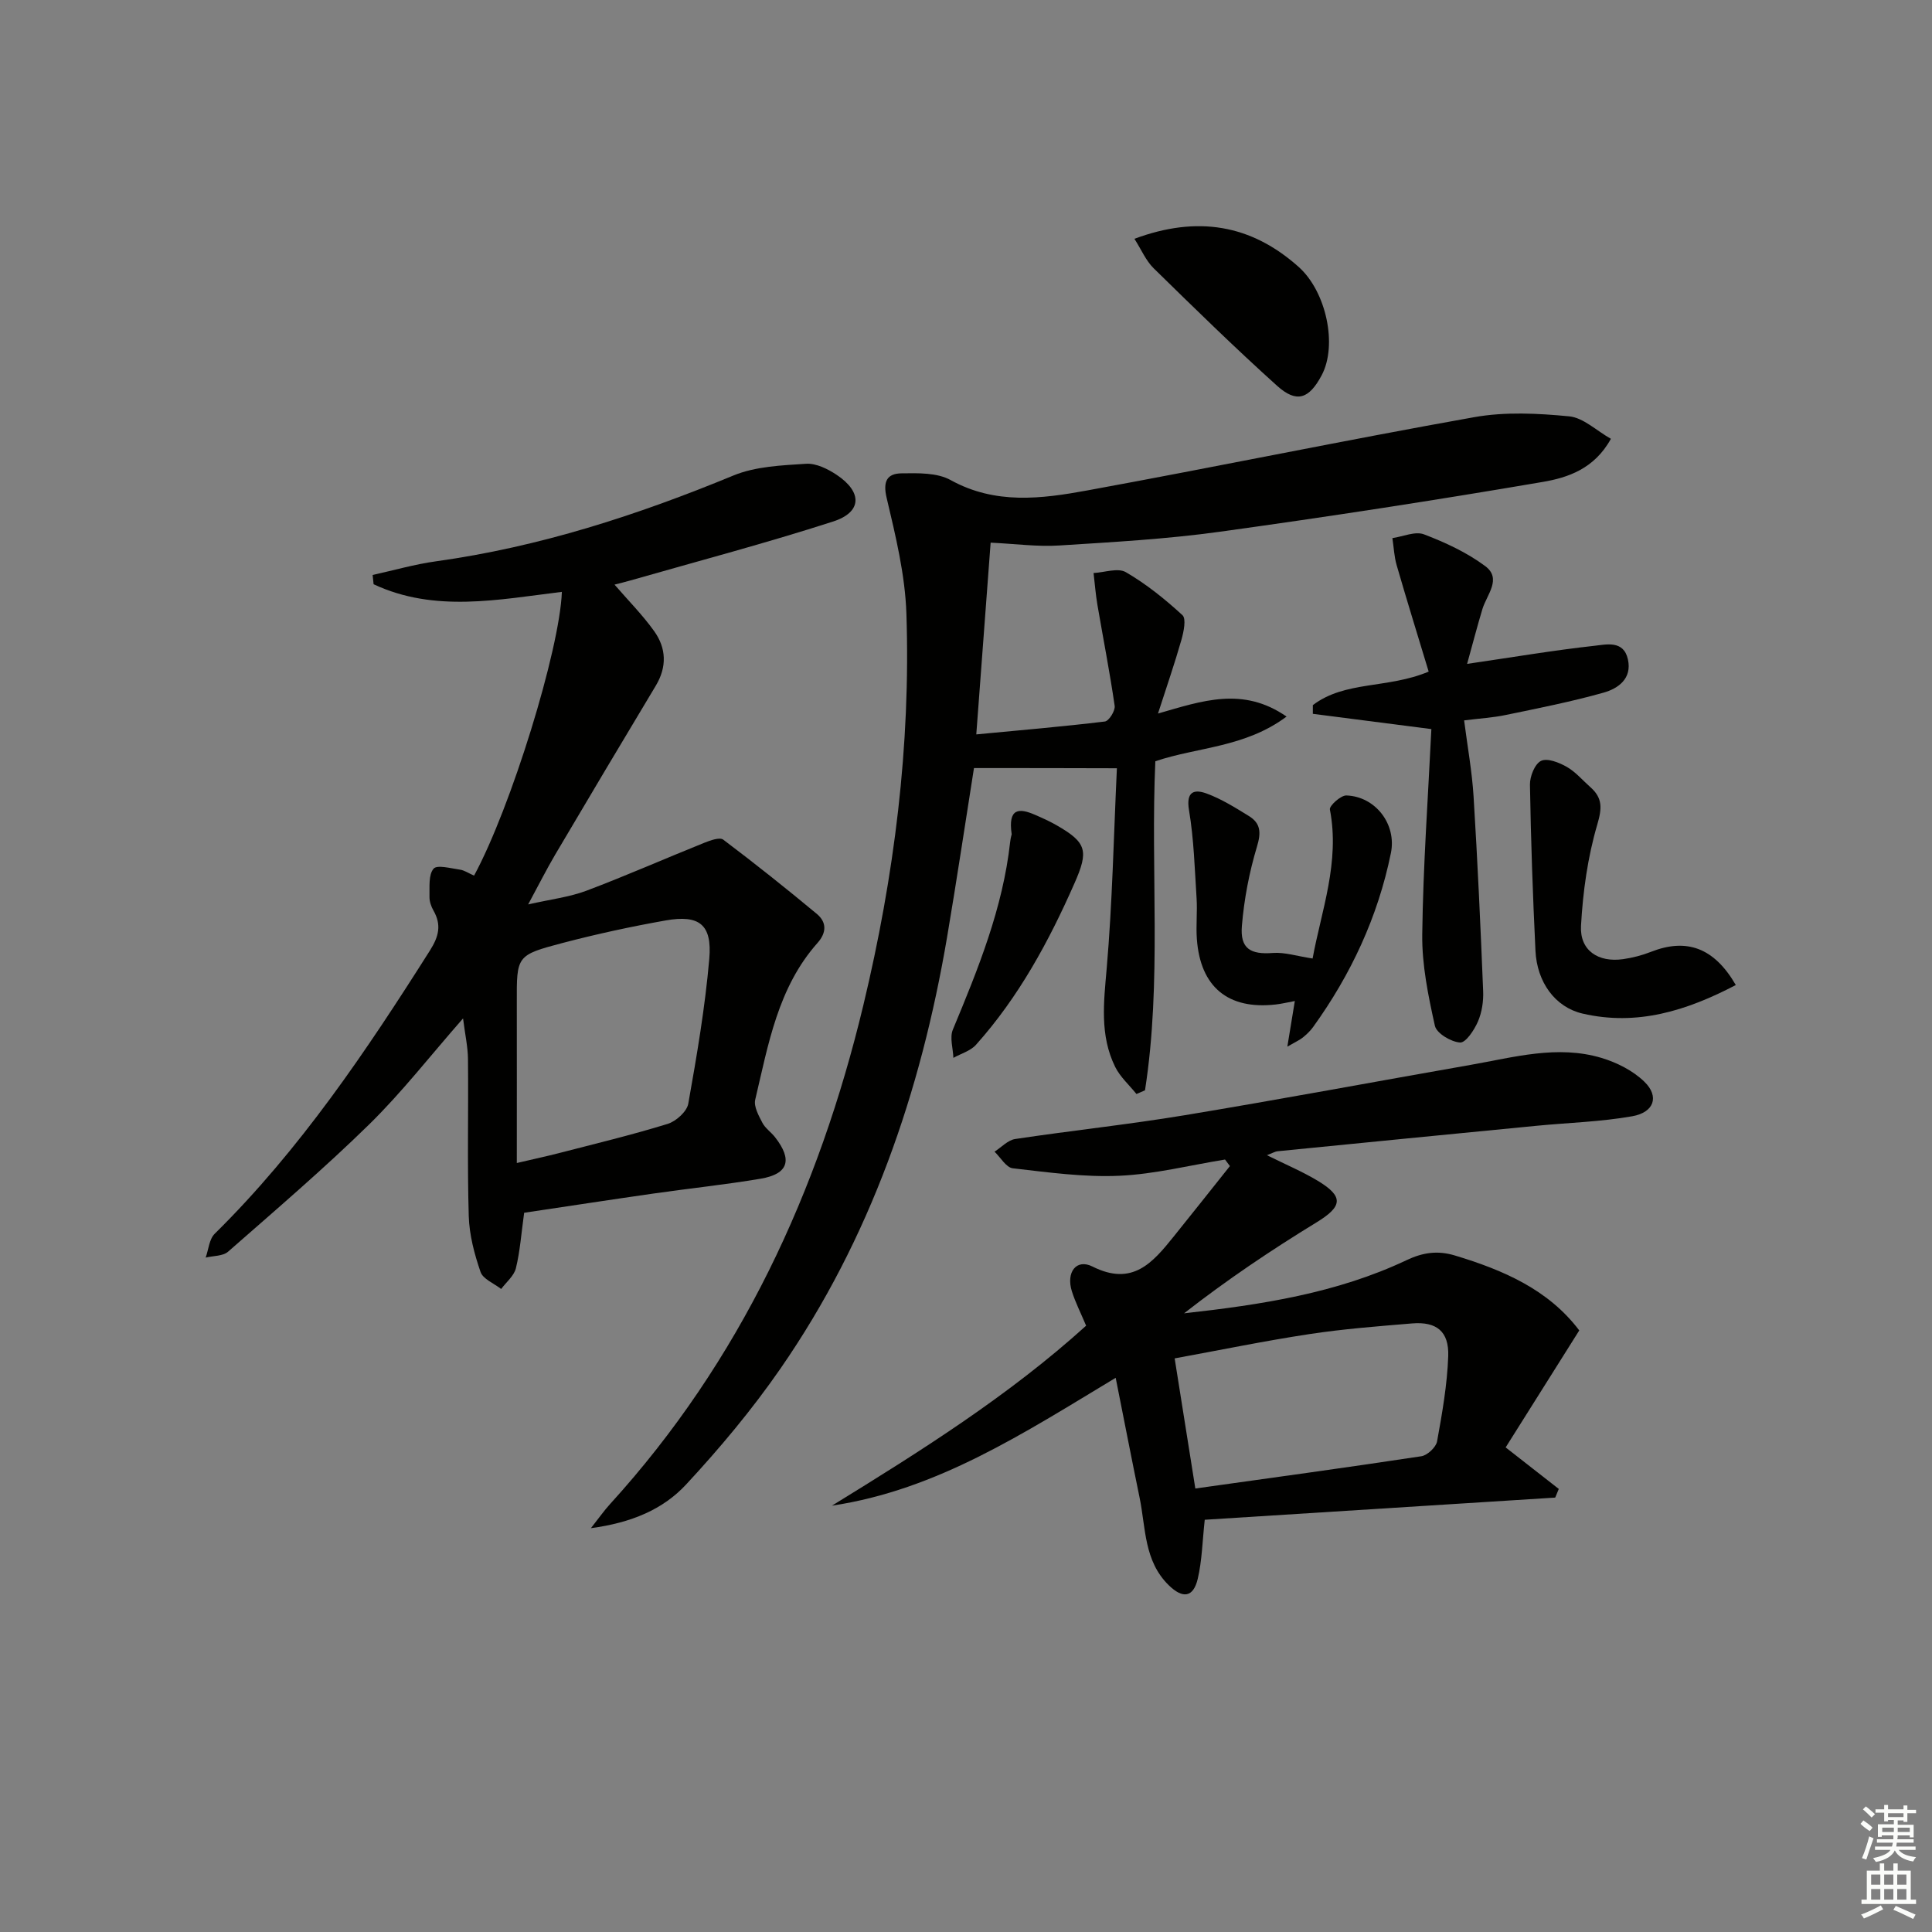<svg enable-background="new 0 0 400 400" viewBox="0 0 400 400" xmlns="http://www.w3.org/2000/svg"><rect x="0" y="0" width="400" height="400" fill="#808080" stroke="none"/><g fill="#010100"><path d="m201.65 159.02c-1.76 11.09-3.54 23.05-5.56 34.97-5.46 32.13-15.85 62.43-34.53 89.4-5.85 8.45-12.52 16.43-19.52 23.97-4.76 5.13-11.29 7.91-19.7 9.03 1.79-2.27 2.78-3.69 3.94-4.96 26.99-29.64 43.23-64.78 52.48-103.37 6.38-26.61 9.81-53.66 8.9-81.05-.27-8.02-2.23-16.06-4.09-23.93-.82-3.47.11-5.04 3.09-5.08 3.42-.05 7.36-.16 10.17 1.4 9.23 5.1 18.78 3.88 28.22 2.15 26.75-4.89 53.39-10.41 80.17-15.18 6.39-1.14 13.17-.8 19.67-.17 2.92.28 5.62 2.95 8.63 4.65-3.43 6.24-8.96 8.05-14.12 8.93-22.24 3.8-44.55 7.23-66.91 10.32-11.01 1.52-22.15 2.14-33.26 2.84-4.44.28-8.93-.34-14.13-.59-.98 13.07-1.95 26.03-2.97 39.7 9.23-.88 17.95-1.62 26.62-2.67.84-.1 2.18-2.23 2.03-3.24-1.01-6.99-2.38-13.93-3.57-20.9-.37-2.18-.54-4.4-.8-6.6 2.26-.12 5.04-1.13 6.68-.18 4.22 2.45 8.11 5.58 11.72 8.9.82.75.26 3.44-.2 5.08-1.39 4.88-3.05 9.68-4.86 15.29 9.19-2.64 17.57-5.64 26.62.63-8.63 6.43-18.43 6.29-27.17 9.25-1.02 22.8 1.37 45.6-2.14 68.13-.59.25-1.18.5-1.77.76-1.49-1.86-3.38-3.53-4.41-5.62-3.21-6.52-2.36-13.36-1.75-20.39 1.17-13.54 1.44-27.16 2.11-41.43-10.44-.04-20.08-.04-29.59-.04z"/><path d="m98.15 181.29c7.63-14.07 17.74-46.78 18.18-58.75-13.14 1.6-26.36 4.34-38.98-1.58-.07-.64-.13-1.28-.2-1.92 4.38-.96 8.72-2.22 13.15-2.83 21.38-2.97 41.66-9.55 61.54-17.76 4.58-1.89 9.97-2.1 15.03-2.43 2.09-.14 4.53 1.07 6.38 2.31 5.33 3.57 5.22 7.71-.75 9.64-13.85 4.47-27.95 8.19-41.95 12.2-1.07.31-2.16.57-3.32.87 2.89 3.34 5.83 6.3 8.22 9.65 2.5 3.5 2.66 7.37.34 11.25-7.01 11.67-13.97 23.36-20.89 35.08-1.76 2.99-3.32 6.1-5.55 10.23 4.66-1.06 8.53-1.51 12.07-2.84 8.2-3.09 16.23-6.64 24.37-9.91 1.25-.5 3.21-1.22 3.95-.66 6.58 4.96 13.03 10.1 19.37 15.37 2.03 1.69 2.08 3.83.16 6-8.22 9.24-10.2 21.03-12.91 32.47-.33 1.41.71 3.29 1.48 4.77.59 1.14 1.8 1.94 2.62 2.99 3.68 4.7 2.77 7.63-2.99 8.6-7.36 1.24-14.79 2.01-22.18 3.07-9 1.29-17.98 2.67-26.77 3.98-.6 4.32-.85 7.98-1.71 11.49-.39 1.58-1.99 2.87-3.05 4.29-1.48-1.16-3.76-2.04-4.27-3.53-1.28-3.71-2.32-7.67-2.44-11.56-.32-10.82-.05-21.66-.16-32.48-.02-2.55-.6-5.09-1.02-8.45-6.87 7.83-12.69 15.33-19.4 21.91-9.37 9.18-19.37 17.72-29.24 26.38-1.08.95-3.08.85-4.65 1.23.6-1.67.73-3.81 1.87-4.93 17.68-17.44 31.4-37.85 44.59-58.69 1.82-2.88 2.39-5.27.71-8.22-.48-.84-.85-1.9-.83-2.84.05-2.01-.24-4.55.84-5.83.73-.87 3.58-.07 5.45.19.9.11 1.76.72 2.94 1.24zm8.85 59.5c3.87-.91 6.29-1.42 8.68-2.04 7.54-1.95 15.12-3.77 22.55-6.06 1.74-.54 3.98-2.55 4.27-4.18 1.77-9.95 3.48-19.95 4.35-30.01.61-7.1-2.07-9.16-9.04-7.93-7.17 1.27-14.32 2.82-21.36 4.67-9.55 2.51-9.48 2.68-9.45 12.34.02 10.94 0 21.87 0 33.21z"/><path d="m172.25 311.73c18.44-11.34 36.61-22.77 52.62-37.26-1.07-2.55-2.21-4.78-2.95-7.12-1.24-3.92.91-6.81 4.26-5.13 8.31 4.18 12.49-.83 16.83-6.22 3.9-4.84 7.76-9.72 11.63-14.58-.34-.45-.67-.9-1.01-1.35-7.29 1.18-14.55 3.03-21.88 3.36s-14.74-.71-22.07-1.55c-1.37-.16-2.52-2.24-3.77-3.44 1.42-.91 2.75-2.39 4.27-2.62 11.65-1.75 23.38-2.99 35-4.91 19.8-3.28 39.53-6.97 59.3-10.44 8.97-1.57 17.97-4.17 27.09-1.44 3.2.96 6.53 2.64 8.89 4.94 3.13 3.04 2.01 6.34-2.53 7.14-6.51 1.15-13.19 1.33-19.79 1.97-17.87 1.74-35.73 3.49-53.59 5.27-.61.06-1.19.43-2.25.82 3.81 1.9 7.3 3.36 10.51 5.29 5.48 3.3 5.14 5.33-.27 8.64-9.42 5.76-18.59 11.93-27.39 18.81 16.01-1.78 31.62-4.17 46.07-11.01 3.4-1.61 6.45-2.03 9.98-.97 10.01 3.02 19.35 7.03 25.77 15.52-5.22 8.3-10.31 16.39-15.24 24.22 4.08 3.19 7.54 5.9 11 8.6-.25.6-.49 1.19-.74 1.79-24.26 1.54-48.52 3.07-72.56 4.59-.49 4.44-.56 8.44-1.45 12.23-.93 3.91-3.13 4.14-6.02 1.31-5.12-5.02-4.73-11.82-6.01-18.07-1.66-8.07-3.23-16.16-4.96-24.86-19.02 11.45-36.95 23.21-58.74 26.47zm75.23-3.55c15.96-2.24 31.39-4.34 46.79-6.68 1.25-.19 3.03-1.85 3.26-3.07 1.06-5.84 2.1-11.74 2.31-17.65.18-5.14-2.43-7.19-7.47-6.78-7.1.59-14.23 1.14-21.27 2.21-9.3 1.41-18.53 3.32-27.9 5.03 1.44 9.09 2.81 17.7 4.28 26.94z"/><path d="m303.75 137.45c9.97-1.46 18.11-2.84 26.31-3.74 2.48-.27 6.09-1.22 6.98 2.8.89 4-2.02 6.05-5.06 6.9-6.67 1.88-13.49 3.22-20.28 4.63-2.58.54-5.25.69-8.57 1.11.69 5.39 1.64 10.57 1.96 15.78.83 13.41 1.44 26.83 1.98 40.25.09 2.1-.25 4.4-1.08 6.32-.76 1.76-2.52 4.42-3.7 4.34-1.87-.12-4.86-1.9-5.21-3.46-1.38-6.21-2.7-12.61-2.62-18.92.18-14.22 1.21-28.42 1.89-42.51-9.08-1.17-16.81-2.16-24.54-3.16 0-.6 0-1.2 0-1.8 6.66-5.08 15.46-3.36 23.98-6.94-2.21-7.32-4.49-14.64-6.62-22.01-.53-1.81-.6-3.75-.89-5.63 2.2-.32 4.72-1.47 6.54-.78 4.43 1.69 8.89 3.76 12.67 6.57 3.51 2.61.34 5.91-.57 8.89-1.09 3.62-2.04 7.29-3.17 11.36z"/><path d="m271.76 198.45c1.81-9.88 5.69-19.95 3.58-30.85-.15-.77 2.26-2.95 3.42-2.91 6.03.22 10.43 5.96 9.21 11.93-2.69 13.2-8.27 25.15-16.13 36.05-.58.8-1.33 1.5-2.1 2.13-.61.5-1.36.82-3.21 1.9.62-3.75 1.06-6.46 1.55-9.45-1.46.27-2.71.58-3.97.72-9.83 1.11-15.58-3.61-16.31-13.52-.21-2.81.12-5.66-.06-8.47-.39-6.1-.56-12.25-1.57-18.25-.65-3.88 1.08-4.38 3.65-3.44 3.08 1.13 5.94 2.93 8.75 4.66 2.44 1.5 2.56 3.42 1.67 6.34-1.6 5.31-2.66 10.87-3.12 16.4-.4 4.73 1.8 5.97 6.42 5.61 2.46-.18 4.98.66 8.22 1.15z"/><path d="m359.38 203.94c-10.24 5.36-20.48 8.52-31.73 5.91-5.68-1.32-9.44-6.5-9.75-13.02-.55-11.45-.95-22.9-1.14-34.36-.03-1.72 1-4.31 2.3-4.94s3.74.34 5.32 1.24c1.84 1.05 3.28 2.78 4.9 4.21 2.53 2.25 2.42 4.34 1.41 7.77-1.98 6.74-2.97 13.89-3.36 20.93-.28 5.1 3.56 7.64 8.73 6.9 1.95-.28 3.92-.79 5.75-1.51 7.35-2.89 13.06-.91 17.57 6.87z"/><path d="m234.87 49.44c12.99-4.83 24.13-3 34.01 5.83 5.71 5.1 8.08 16.19 4.75 22.44-2.61 4.9-5.18 5.81-9.24 2.15-8.73-7.86-17.14-16.09-25.54-24.32-1.6-1.57-2.53-3.82-3.98-6.1z"/><path d="m209.46 172.73c-.81-5.49 1.57-5.44 4.79-4.05 1.52.66 3.04 1.34 4.47 2.16 6.31 3.61 6.7 5.32 3.74 12.03-5.31 12.06-11.55 23.56-20.39 33.44-1.14 1.28-3.1 1.82-4.68 2.71-.07-1.96-.8-4.2-.11-5.85 5.23-12.57 10.35-25.14 11.86-38.84.09-.81.32-1.61.32-1.6z"/></g><path d="m385.2 377.6.6-.7c.6.4 1.3.9 1.9 1.5l-.6.7c-.8-.5-1.4-1-1.9-1.5zm.3 7.1c.6-1.4 1.1-2.9 1.5-4.5.3.1.6.3.9.4-.5 1.4-1 2.9-1.5 4.4zm.2-10.1.6-.6c.7.5 1.3 1.1 1.9 1.6l-.7.7c-.6-.6-1.2-1.2-1.8-1.7zm8.4-.8h.8v.9h1.8v.7h-1.8v1.8h-.8v-.3h-1.2v.9h3.3v2.6h-.8v-.4h-2.5c0 .3 0 .6-.1.8h3.4v.7h-3.5c0 .3-.1.6-.1.8h4v.7h-3.5c.7.9 1.9 1.3 3.6 1.5-.2.2-.4.5-.6.9-1.9-.3-3.2-1.1-3.8-2.3-.5 1.1-1.8 2-3.9 2.4-.2-.3-.4-.5-.6-.8 1.9-.4 3.1-.9 3.6-1.7h-3.2v-.7h3.5c.1-.2.1-.5.2-.8h-3.3v-.7h3.4c0-.2 0-.5 0-.8h-2.4v.3h-.8v-2.6h3.3v-.9h-1.2v.3h-.8v-1.8h-1.8v-.7h1.8v-.9h.8v.9h3.2zm-4.4 5.5h2.4c0-.3 0-.6 0-.9h-2.4zm1.2-3.1h3.2v-.8h-3.2zm4.4 2.2h-2.4v.9h2.5v-.9z" fill="#fbfcfa"/><path d="m389.2 385.8h.9v1.5h1.9v-1.5h.9v1.5h2.7v6h1.1v.9h-11.3v-.9h1.1v-6h2.7zm.2 8.7.5.8c-1.2.6-2.5 1.3-4 1.9-.2-.3-.3-.6-.6-.8 1.6-.6 3-1.3 4.1-1.9zm-2-4.3h1.9v-2.1h-1.9zm0 3.1h1.9v-2.2h-1.9zm2.7-3.1h1.9v-2.1h-1.9zm0 3.1h1.9v-2.2h-1.9zm2.4 1.3c1.4.6 2.7 1.2 4.1 1.8l-.5.9c-1.5-.7-2.8-1.4-4.1-1.9zm2.2-6.5h-1.9v2.1h1.9zm-1.9 5.2h1.9v-2.2h-1.9z" fill="#fbfcfa"/></svg>